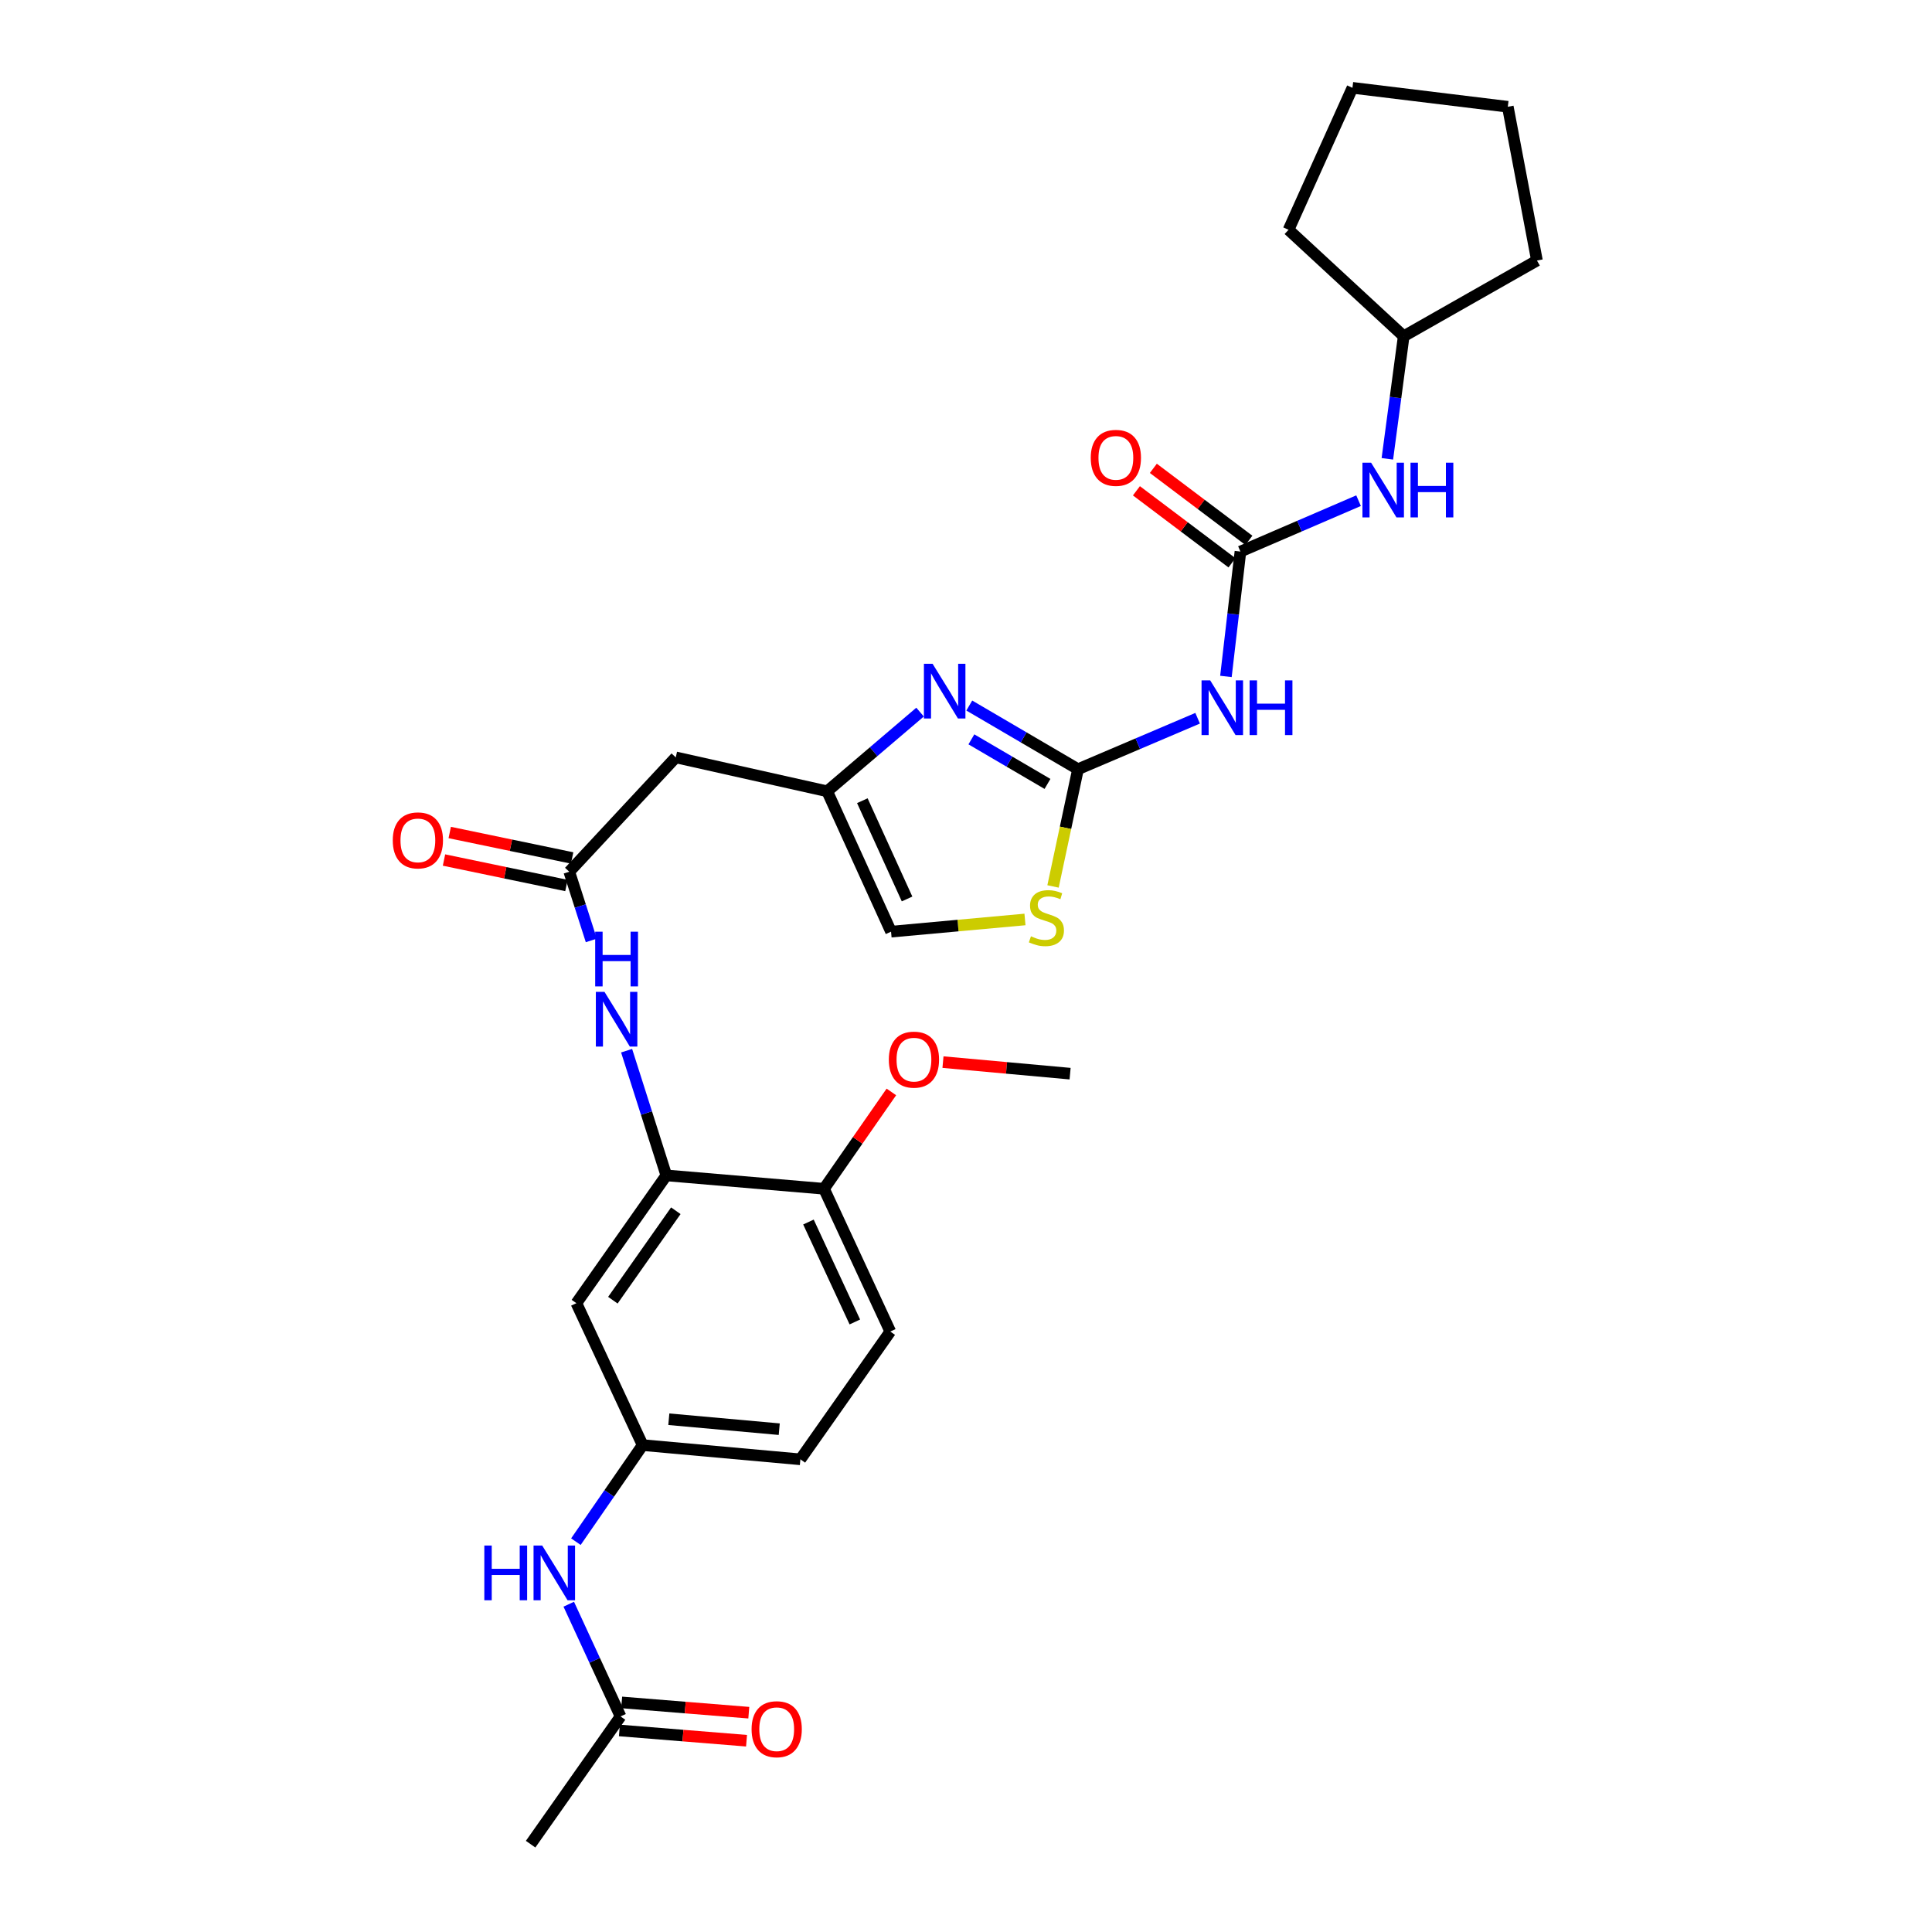 <?xml version='1.0' encoding='iso-8859-1'?>
<svg version='1.1' baseProfile='full'
              xmlns='http://www.w3.org/2000/svg'
                      xmlns:rdkit='http://www.rdkit.org/xml'
                      xmlns:xlink='http://www.w3.org/1999/xlink'
                  xml:space='preserve'
width='1000px' height='1000px' viewBox='0 0 1000 1000'>
<!-- END OF HEADER -->
<rect style='opacity:1.0;fill:#FFFFFF;stroke:none' width='1000' height='1000' x='0' y='0'> </rect>
<path class='bond-0' d='M 557.972,398.138 L 529.837,381.662' style='fill:none;fill-rule:evenodd;stroke:#000000;stroke-width:6px;stroke-linecap:butt;stroke-linejoin:miter;stroke-opacity:1' />
<path class='bond-0' d='M 529.837,381.662 L 501.701,365.187' style='fill:none;fill-rule:evenodd;stroke:#0000FF;stroke-width:6px;stroke-linecap:butt;stroke-linejoin:miter;stroke-opacity:1' />
<path class='bond-0' d='M 542.177,405.755 L 522.482,394.222' style='fill:none;fill-rule:evenodd;stroke:#000000;stroke-width:6px;stroke-linecap:butt;stroke-linejoin:miter;stroke-opacity:1' />
<path class='bond-0' d='M 522.482,394.222 L 502.787,382.688' style='fill:none;fill-rule:evenodd;stroke:#0000FF;stroke-width:6px;stroke-linecap:butt;stroke-linejoin:miter;stroke-opacity:1' />
<path class='bond-1' d='M 557.972,398.138 L 588.93,384.95' style='fill:none;fill-rule:evenodd;stroke:#000000;stroke-width:6px;stroke-linecap:butt;stroke-linejoin:miter;stroke-opacity:1' />
<path class='bond-1' d='M 588.93,384.95 L 619.889,371.761' style='fill:none;fill-rule:evenodd;stroke:#0000FF;stroke-width:6px;stroke-linecap:butt;stroke-linejoin:miter;stroke-opacity:1' />
<path class='bond-4' d='M 557.972,398.138 L 551.51,428.479' style='fill:none;fill-rule:evenodd;stroke:#000000;stroke-width:6px;stroke-linecap:butt;stroke-linejoin:miter;stroke-opacity:1' />
<path class='bond-4' d='M 551.51,428.479 L 545.048,458.82' style='fill:none;fill-rule:evenodd;stroke:#CCCC00;stroke-width:6px;stroke-linecap:butt;stroke-linejoin:miter;stroke-opacity:1' />
<path class='bond-3' d='M 476.224,368.585 L 452.183,389.078' style='fill:none;fill-rule:evenodd;stroke:#0000FF;stroke-width:6px;stroke-linecap:butt;stroke-linejoin:miter;stroke-opacity:1' />
<path class='bond-3' d='M 452.183,389.078 L 428.142,409.571' style='fill:none;fill-rule:evenodd;stroke:#000000;stroke-width:6px;stroke-linecap:butt;stroke-linejoin:miter;stroke-opacity:1' />
<path class='bond-2' d='M 634.539,350.127 L 638.292,317.813' style='fill:none;fill-rule:evenodd;stroke:#0000FF;stroke-width:6px;stroke-linecap:butt;stroke-linejoin:miter;stroke-opacity:1' />
<path class='bond-2' d='M 638.292,317.813 L 642.046,285.498' style='fill:none;fill-rule:evenodd;stroke:#000000;stroke-width:6px;stroke-linecap:butt;stroke-linejoin:miter;stroke-opacity:1' />
<path class='bond-11' d='M 642.046,285.498 L 672.617,272.322' style='fill:none;fill-rule:evenodd;stroke:#000000;stroke-width:6px;stroke-linecap:butt;stroke-linejoin:miter;stroke-opacity:1' />
<path class='bond-11' d='M 672.617,272.322 L 703.188,259.145' style='fill:none;fill-rule:evenodd;stroke:#0000FF;stroke-width:6px;stroke-linecap:butt;stroke-linejoin:miter;stroke-opacity:1' />
<path class='bond-16' d='M 646.425,279.687 L 621.698,261.05' style='fill:none;fill-rule:evenodd;stroke:#000000;stroke-width:6px;stroke-linecap:butt;stroke-linejoin:miter;stroke-opacity:1' />
<path class='bond-16' d='M 621.698,261.05 L 596.97,242.412' style='fill:none;fill-rule:evenodd;stroke:#FF0000;stroke-width:6px;stroke-linecap:butt;stroke-linejoin:miter;stroke-opacity:1' />
<path class='bond-16' d='M 637.666,291.31 L 612.938,272.672' style='fill:none;fill-rule:evenodd;stroke:#000000;stroke-width:6px;stroke-linecap:butt;stroke-linejoin:miter;stroke-opacity:1' />
<path class='bond-16' d='M 612.938,272.672 L 588.21,254.035' style='fill:none;fill-rule:evenodd;stroke:#FF0000;stroke-width:6px;stroke-linecap:butt;stroke-linejoin:miter;stroke-opacity:1' />
<path class='bond-8' d='M 428.142,409.571 L 349.777,392.017' style='fill:none;fill-rule:evenodd;stroke:#000000;stroke-width:6px;stroke-linecap:butt;stroke-linejoin:miter;stroke-opacity:1' />
<path class='bond-29' d='M 428.142,409.571 L 461.204,482.228' style='fill:none;fill-rule:evenodd;stroke:#000000;stroke-width:6px;stroke-linecap:butt;stroke-linejoin:miter;stroke-opacity:1' />
<path class='bond-29' d='M 446.349,414.442 L 469.492,465.302' style='fill:none;fill-rule:evenodd;stroke:#000000;stroke-width:6px;stroke-linecap:butt;stroke-linejoin:miter;stroke-opacity:1' />
<path class='bond-9' d='M 530.524,475.913 L 495.864,479.071' style='fill:none;fill-rule:evenodd;stroke:#CCCC00;stroke-width:6px;stroke-linecap:butt;stroke-linejoin:miter;stroke-opacity:1' />
<path class='bond-9' d='M 495.864,479.071 L 461.204,482.228' style='fill:none;fill-rule:evenodd;stroke:#000000;stroke-width:6px;stroke-linecap:butt;stroke-linejoin:miter;stroke-opacity:1' />
<path class='bond-5' d='M 294.658,451.204 L 349.777,392.017' style='fill:none;fill-rule:evenodd;stroke:#000000;stroke-width:6px;stroke-linecap:butt;stroke-linejoin:miter;stroke-opacity:1' />
<path class='bond-7' d='M 294.658,451.204 L 300.361,468.984' style='fill:none;fill-rule:evenodd;stroke:#000000;stroke-width:6px;stroke-linecap:butt;stroke-linejoin:miter;stroke-opacity:1' />
<path class='bond-7' d='M 300.361,468.984 L 306.064,486.764' style='fill:none;fill-rule:evenodd;stroke:#0000FF;stroke-width:6px;stroke-linecap:butt;stroke-linejoin:miter;stroke-opacity:1' />
<path class='bond-17' d='M 296.14,444.079 L 264.458,437.489' style='fill:none;fill-rule:evenodd;stroke:#000000;stroke-width:6px;stroke-linecap:butt;stroke-linejoin:miter;stroke-opacity:1' />
<path class='bond-17' d='M 264.458,437.489 L 232.776,430.899' style='fill:none;fill-rule:evenodd;stroke:#FF0000;stroke-width:6px;stroke-linecap:butt;stroke-linejoin:miter;stroke-opacity:1' />
<path class='bond-17' d='M 293.176,458.328 L 261.494,451.738' style='fill:none;fill-rule:evenodd;stroke:#000000;stroke-width:6px;stroke-linecap:butt;stroke-linejoin:miter;stroke-opacity:1' />
<path class='bond-17' d='M 261.494,451.738 L 229.812,445.148' style='fill:none;fill-rule:evenodd;stroke:#FF0000;stroke-width:6px;stroke-linecap:butt;stroke-linejoin:miter;stroke-opacity:1' />
<path class='bond-6' d='M 344.885,608.379 L 334.609,576.107' style='fill:none;fill-rule:evenodd;stroke:#000000;stroke-width:6px;stroke-linecap:butt;stroke-linejoin:miter;stroke-opacity:1' />
<path class='bond-6' d='M 334.609,576.107 L 324.333,543.836' style='fill:none;fill-rule:evenodd;stroke:#0000FF;stroke-width:6px;stroke-linecap:butt;stroke-linejoin:miter;stroke-opacity:1' />
<path class='bond-10' d='M 344.885,608.379 L 298.337,674.527' style='fill:none;fill-rule:evenodd;stroke:#000000;stroke-width:6px;stroke-linecap:butt;stroke-linejoin:miter;stroke-opacity:1' />
<path class='bond-10' d='M 349.805,626.677 L 317.221,672.98' style='fill:none;fill-rule:evenodd;stroke:#000000;stroke-width:6px;stroke-linecap:butt;stroke-linejoin:miter;stroke-opacity:1' />
<path class='bond-15' d='M 344.885,608.379 L 426.509,615.308' style='fill:none;fill-rule:evenodd;stroke:#000000;stroke-width:6px;stroke-linecap:butt;stroke-linejoin:miter;stroke-opacity:1' />
<path class='bond-14' d='M 298.337,674.527 L 332.628,747.984' style='fill:none;fill-rule:evenodd;stroke:#000000;stroke-width:6px;stroke-linecap:butt;stroke-linejoin:miter;stroke-opacity:1' />
<path class='bond-21' d='M 718.094,237.482 L 722.321,205.76' style='fill:none;fill-rule:evenodd;stroke:#0000FF;stroke-width:6px;stroke-linecap:butt;stroke-linejoin:miter;stroke-opacity:1' />
<path class='bond-21' d='M 722.321,205.76 L 726.548,174.039' style='fill:none;fill-rule:evenodd;stroke:#000000;stroke-width:6px;stroke-linecap:butt;stroke-linejoin:miter;stroke-opacity:1' />
<path class='bond-12' d='M 321.195,888.422 L 307.789,859.38' style='fill:none;fill-rule:evenodd;stroke:#000000;stroke-width:6px;stroke-linecap:butt;stroke-linejoin:miter;stroke-opacity:1' />
<path class='bond-12' d='M 307.789,859.38 L 294.384,830.337' style='fill:none;fill-rule:evenodd;stroke:#0000FF;stroke-width:6px;stroke-linecap:butt;stroke-linejoin:miter;stroke-opacity:1' />
<path class='bond-18' d='M 320.608,895.675 L 353.506,898.334' style='fill:none;fill-rule:evenodd;stroke:#000000;stroke-width:6px;stroke-linecap:butt;stroke-linejoin:miter;stroke-opacity:1' />
<path class='bond-18' d='M 353.506,898.334 L 386.404,900.994' style='fill:none;fill-rule:evenodd;stroke:#FF0000;stroke-width:6px;stroke-linecap:butt;stroke-linejoin:miter;stroke-opacity:1' />
<path class='bond-18' d='M 321.781,881.168 L 354.679,883.828' style='fill:none;fill-rule:evenodd;stroke:#000000;stroke-width:6px;stroke-linecap:butt;stroke-linejoin:miter;stroke-opacity:1' />
<path class='bond-18' d='M 354.679,883.828 L 387.577,886.487' style='fill:none;fill-rule:evenodd;stroke:#FF0000;stroke-width:6px;stroke-linecap:butt;stroke-linejoin:miter;stroke-opacity:1' />
<path class='bond-23' d='M 321.195,888.422 L 274.646,954.545' style='fill:none;fill-rule:evenodd;stroke:#000000;stroke-width:6px;stroke-linecap:butt;stroke-linejoin:miter;stroke-opacity:1' />
<path class='bond-13' d='M 298.081,797.961 L 315.354,772.973' style='fill:none;fill-rule:evenodd;stroke:#0000FF;stroke-width:6px;stroke-linecap:butt;stroke-linejoin:miter;stroke-opacity:1' />
<path class='bond-13' d='M 315.354,772.973 L 332.628,747.984' style='fill:none;fill-rule:evenodd;stroke:#000000;stroke-width:6px;stroke-linecap:butt;stroke-linejoin:miter;stroke-opacity:1' />
<path class='bond-31' d='M 332.628,747.984 L 414.276,755.342' style='fill:none;fill-rule:evenodd;stroke:#000000;stroke-width:6px;stroke-linecap:butt;stroke-linejoin:miter;stroke-opacity:1' />
<path class='bond-31' d='M 346.181,734.592 L 403.335,739.743' style='fill:none;fill-rule:evenodd;stroke:#000000;stroke-width:6px;stroke-linecap:butt;stroke-linejoin:miter;stroke-opacity:1' />
<path class='bond-19' d='M 426.509,615.308 L 460.808,689.202' style='fill:none;fill-rule:evenodd;stroke:#000000;stroke-width:6px;stroke-linecap:butt;stroke-linejoin:miter;stroke-opacity:1' />
<path class='bond-19' d='M 418.453,632.52 L 442.462,684.245' style='fill:none;fill-rule:evenodd;stroke:#000000;stroke-width:6px;stroke-linecap:butt;stroke-linejoin:miter;stroke-opacity:1' />
<path class='bond-22' d='M 426.509,615.308 L 443.941,590.245' style='fill:none;fill-rule:evenodd;stroke:#000000;stroke-width:6px;stroke-linecap:butt;stroke-linejoin:miter;stroke-opacity:1' />
<path class='bond-22' d='M 443.941,590.245 L 461.374,565.182' style='fill:none;fill-rule:evenodd;stroke:#FF0000;stroke-width:6px;stroke-linecap:butt;stroke-linejoin:miter;stroke-opacity:1' />
<path class='bond-20' d='M 460.808,689.202 L 414.276,755.342' style='fill:none;fill-rule:evenodd;stroke:#000000;stroke-width:6px;stroke-linecap:butt;stroke-linejoin:miter;stroke-opacity:1' />
<path class='bond-25' d='M 726.548,174.039 L 666.949,118.936' style='fill:none;fill-rule:evenodd;stroke:#000000;stroke-width:6px;stroke-linecap:butt;stroke-linejoin:miter;stroke-opacity:1' />
<path class='bond-26' d='M 726.548,174.039 L 795.525,134.848' style='fill:none;fill-rule:evenodd;stroke:#000000;stroke-width:6px;stroke-linecap:butt;stroke-linejoin:miter;stroke-opacity:1' />
<path class='bond-24' d='M 488.086,549.749 L 520.984,552.737' style='fill:none;fill-rule:evenodd;stroke:#FF0000;stroke-width:6px;stroke-linecap:butt;stroke-linejoin:miter;stroke-opacity:1' />
<path class='bond-24' d='M 520.984,552.737 L 553.881,555.726' style='fill:none;fill-rule:evenodd;stroke:#000000;stroke-width:6px;stroke-linecap:butt;stroke-linejoin:miter;stroke-opacity:1' />
<path class='bond-28' d='M 666.949,118.936 L 700.027,45.455' style='fill:none;fill-rule:evenodd;stroke:#000000;stroke-width:6px;stroke-linecap:butt;stroke-linejoin:miter;stroke-opacity:1' />
<path class='bond-27' d='M 795.525,134.848 L 780.438,55.262' style='fill:none;fill-rule:evenodd;stroke:#000000;stroke-width:6px;stroke-linecap:butt;stroke-linejoin:miter;stroke-opacity:1' />
<path class='bond-30' d='M 780.438,55.262 L 700.027,45.455' style='fill:none;fill-rule:evenodd;stroke:#000000;stroke-width:6px;stroke-linecap:butt;stroke-linejoin:miter;stroke-opacity:1' />
<path  class='atom-1' d='M 482.702 343.567
L 491.982 358.567
Q 492.902 360.047, 494.382 362.727
Q 495.862 365.407, 495.942 365.567
L 495.942 343.567
L 499.702 343.567
L 499.702 371.887
L 495.822 371.887
L 485.862 355.487
Q 484.702 353.567, 483.462 351.367
Q 482.262 349.167, 481.902 348.487
L 481.902 371.887
L 478.222 371.887
L 478.222 343.567
L 482.702 343.567
' fill='#0000FF'/>
<path  class='atom-2' d='M 626.398 352.162
L 635.678 367.162
Q 636.598 368.642, 638.078 371.322
Q 639.558 374.002, 639.638 374.162
L 639.638 352.162
L 643.398 352.162
L 643.398 380.482
L 639.518 380.482
L 629.558 364.082
Q 628.398 362.162, 627.158 359.962
Q 625.958 357.762, 625.598 357.082
L 625.598 380.482
L 621.918 380.482
L 621.918 352.162
L 626.398 352.162
' fill='#0000FF'/>
<path  class='atom-2' d='M 646.798 352.162
L 650.638 352.162
L 650.638 364.202
L 665.118 364.202
L 665.118 352.162
L 668.958 352.162
L 668.958 380.482
L 665.118 380.482
L 665.118 367.402
L 650.638 367.402
L 650.638 380.482
L 646.798 380.482
L 646.798 352.162
' fill='#0000FF'/>
<path  class='atom-5' d='M 533.623 484.622
Q 533.943 484.742, 535.263 485.302
Q 536.583 485.862, 538.023 486.222
Q 539.503 486.542, 540.943 486.542
Q 543.623 486.542, 545.183 485.262
Q 546.743 483.942, 546.743 481.662
Q 546.743 480.102, 545.943 479.142
Q 545.183 478.182, 543.983 477.662
Q 542.783 477.142, 540.783 476.542
Q 538.263 475.782, 536.743 475.062
Q 535.263 474.342, 534.183 472.822
Q 533.143 471.302, 533.143 468.742
Q 533.143 465.182, 535.543 462.982
Q 537.983 460.782, 542.783 460.782
Q 546.063 460.782, 549.783 462.342
L 548.863 465.422
Q 545.463 464.022, 542.903 464.022
Q 540.143 464.022, 538.623 465.182
Q 537.103 466.302, 537.143 468.262
Q 537.143 469.782, 537.903 470.702
Q 538.703 471.622, 539.823 472.142
Q 540.983 472.662, 542.903 473.262
Q 545.463 474.062, 546.983 474.862
Q 548.503 475.662, 549.583 477.302
Q 550.703 478.902, 550.703 481.662
Q 550.703 485.582, 548.063 487.702
Q 545.463 489.782, 541.103 489.782
Q 538.583 489.782, 536.663 489.222
Q 534.783 488.702, 532.543 487.782
L 533.623 484.622
' fill='#CCCC00'/>
<path  class='atom-8' d='M 312.889 513.396
L 322.169 528.396
Q 323.089 529.876, 324.569 532.556
Q 326.049 535.236, 326.129 535.396
L 326.129 513.396
L 329.889 513.396
L 329.889 541.716
L 326.009 541.716
L 316.049 525.316
Q 314.889 523.396, 313.649 521.196
Q 312.449 518.996, 312.089 518.316
L 312.089 541.716
L 308.409 541.716
L 308.409 513.396
L 312.889 513.396
' fill='#0000FF'/>
<path  class='atom-8' d='M 308.069 482.244
L 311.909 482.244
L 311.909 494.284
L 326.389 494.284
L 326.389 482.244
L 330.229 482.244
L 330.229 510.564
L 326.389 510.564
L 326.389 497.484
L 311.909 497.484
L 311.909 510.564
L 308.069 510.564
L 308.069 482.244
' fill='#0000FF'/>
<path  class='atom-12' d='M 709.679 239.489
L 718.959 254.489
Q 719.879 255.969, 721.359 258.649
Q 722.839 261.329, 722.919 261.489
L 722.919 239.489
L 726.679 239.489
L 726.679 267.809
L 722.799 267.809
L 712.839 251.409
Q 711.679 249.489, 710.439 247.289
Q 709.239 245.089, 708.879 244.409
L 708.879 267.809
L 705.199 267.809
L 705.199 239.489
L 709.679 239.489
' fill='#0000FF'/>
<path  class='atom-12' d='M 730.079 239.489
L 733.919 239.489
L 733.919 251.529
L 748.399 251.529
L 748.399 239.489
L 752.239 239.489
L 752.239 267.809
L 748.399 267.809
L 748.399 254.729
L 733.919 254.729
L 733.919 267.809
L 730.079 267.809
L 730.079 239.489
' fill='#0000FF'/>
<path  class='atom-14' d='M 250.684 799.972
L 254.524 799.972
L 254.524 812.012
L 269.004 812.012
L 269.004 799.972
L 272.844 799.972
L 272.844 828.292
L 269.004 828.292
L 269.004 815.212
L 254.524 815.212
L 254.524 828.292
L 250.684 828.292
L 250.684 799.972
' fill='#0000FF'/>
<path  class='atom-14' d='M 280.644 799.972
L 289.924 814.972
Q 290.844 816.452, 292.324 819.132
Q 293.804 821.812, 293.884 821.972
L 293.884 799.972
L 297.644 799.972
L 297.644 828.292
L 293.764 828.292
L 283.804 811.892
Q 282.644 809.972, 281.404 807.772
Q 280.204 805.572, 279.844 804.892
L 279.844 828.292
L 276.164 828.292
L 276.164 799.972
L 280.644 799.972
' fill='#0000FF'/>
<path  class='atom-17' d='M 564.571 236.984
Q 564.571 230.184, 567.931 226.384
Q 571.291 222.584, 577.571 222.584
Q 583.851 222.584, 587.211 226.384
Q 590.571 230.184, 590.571 236.984
Q 590.571 243.864, 587.171 247.784
Q 583.771 251.664, 577.571 251.664
Q 571.331 251.664, 567.931 247.784
Q 564.571 243.904, 564.571 236.984
M 577.571 248.464
Q 581.891 248.464, 584.211 245.584
Q 586.571 242.664, 586.571 236.984
Q 586.571 231.424, 584.211 228.624
Q 581.891 225.784, 577.571 225.784
Q 573.251 225.784, 570.891 228.584
Q 568.571 231.384, 568.571 236.984
Q 568.571 242.704, 570.891 245.584
Q 573.251 248.464, 577.571 248.464
' fill='#FF0000'/>
<path  class='atom-18' d='M 203.293 434.983
Q 203.293 428.183, 206.653 424.383
Q 210.013 420.583, 216.293 420.583
Q 222.573 420.583, 225.933 424.383
Q 229.293 428.183, 229.293 434.983
Q 229.293 441.863, 225.893 445.783
Q 222.493 449.663, 216.293 449.663
Q 210.053 449.663, 206.653 445.783
Q 203.293 441.903, 203.293 434.983
M 216.293 446.463
Q 220.613 446.463, 222.933 443.583
Q 225.293 440.663, 225.293 434.983
Q 225.293 429.423, 222.933 426.623
Q 220.613 423.783, 216.293 423.783
Q 211.973 423.783, 209.613 426.583
Q 207.293 429.383, 207.293 434.983
Q 207.293 440.703, 209.613 443.583
Q 211.973 446.463, 216.293 446.463
' fill='#FF0000'/>
<path  class='atom-19' d='M 389.018 895.035
Q 389.018 888.235, 392.378 884.435
Q 395.738 880.635, 402.018 880.635
Q 408.298 880.635, 411.658 884.435
Q 415.018 888.235, 415.018 895.035
Q 415.018 901.915, 411.618 905.835
Q 408.218 909.715, 402.018 909.715
Q 395.778 909.715, 392.378 905.835
Q 389.018 901.955, 389.018 895.035
M 402.018 906.515
Q 406.338 906.515, 408.658 903.635
Q 411.018 900.715, 411.018 895.035
Q 411.018 889.475, 408.658 886.675
Q 406.338 883.835, 402.018 883.835
Q 397.698 883.835, 395.338 886.635
Q 393.018 889.435, 393.018 895.035
Q 393.018 900.755, 395.338 903.635
Q 397.698 906.515, 402.018 906.515
' fill='#FF0000'/>
<path  class='atom-23' d='M 460.057 548.464
Q 460.057 541.664, 463.417 537.864
Q 466.777 534.064, 473.057 534.064
Q 479.337 534.064, 482.697 537.864
Q 486.057 541.664, 486.057 548.464
Q 486.057 555.344, 482.657 559.264
Q 479.257 563.144, 473.057 563.144
Q 466.817 563.144, 463.417 559.264
Q 460.057 555.384, 460.057 548.464
M 473.057 559.944
Q 477.377 559.944, 479.697 557.064
Q 482.057 554.144, 482.057 548.464
Q 482.057 542.904, 479.697 540.104
Q 477.377 537.264, 473.057 537.264
Q 468.737 537.264, 466.377 540.064
Q 464.057 542.864, 464.057 548.464
Q 464.057 554.184, 466.377 557.064
Q 468.737 559.944, 473.057 559.944
' fill='#FF0000'/>
</svg>

